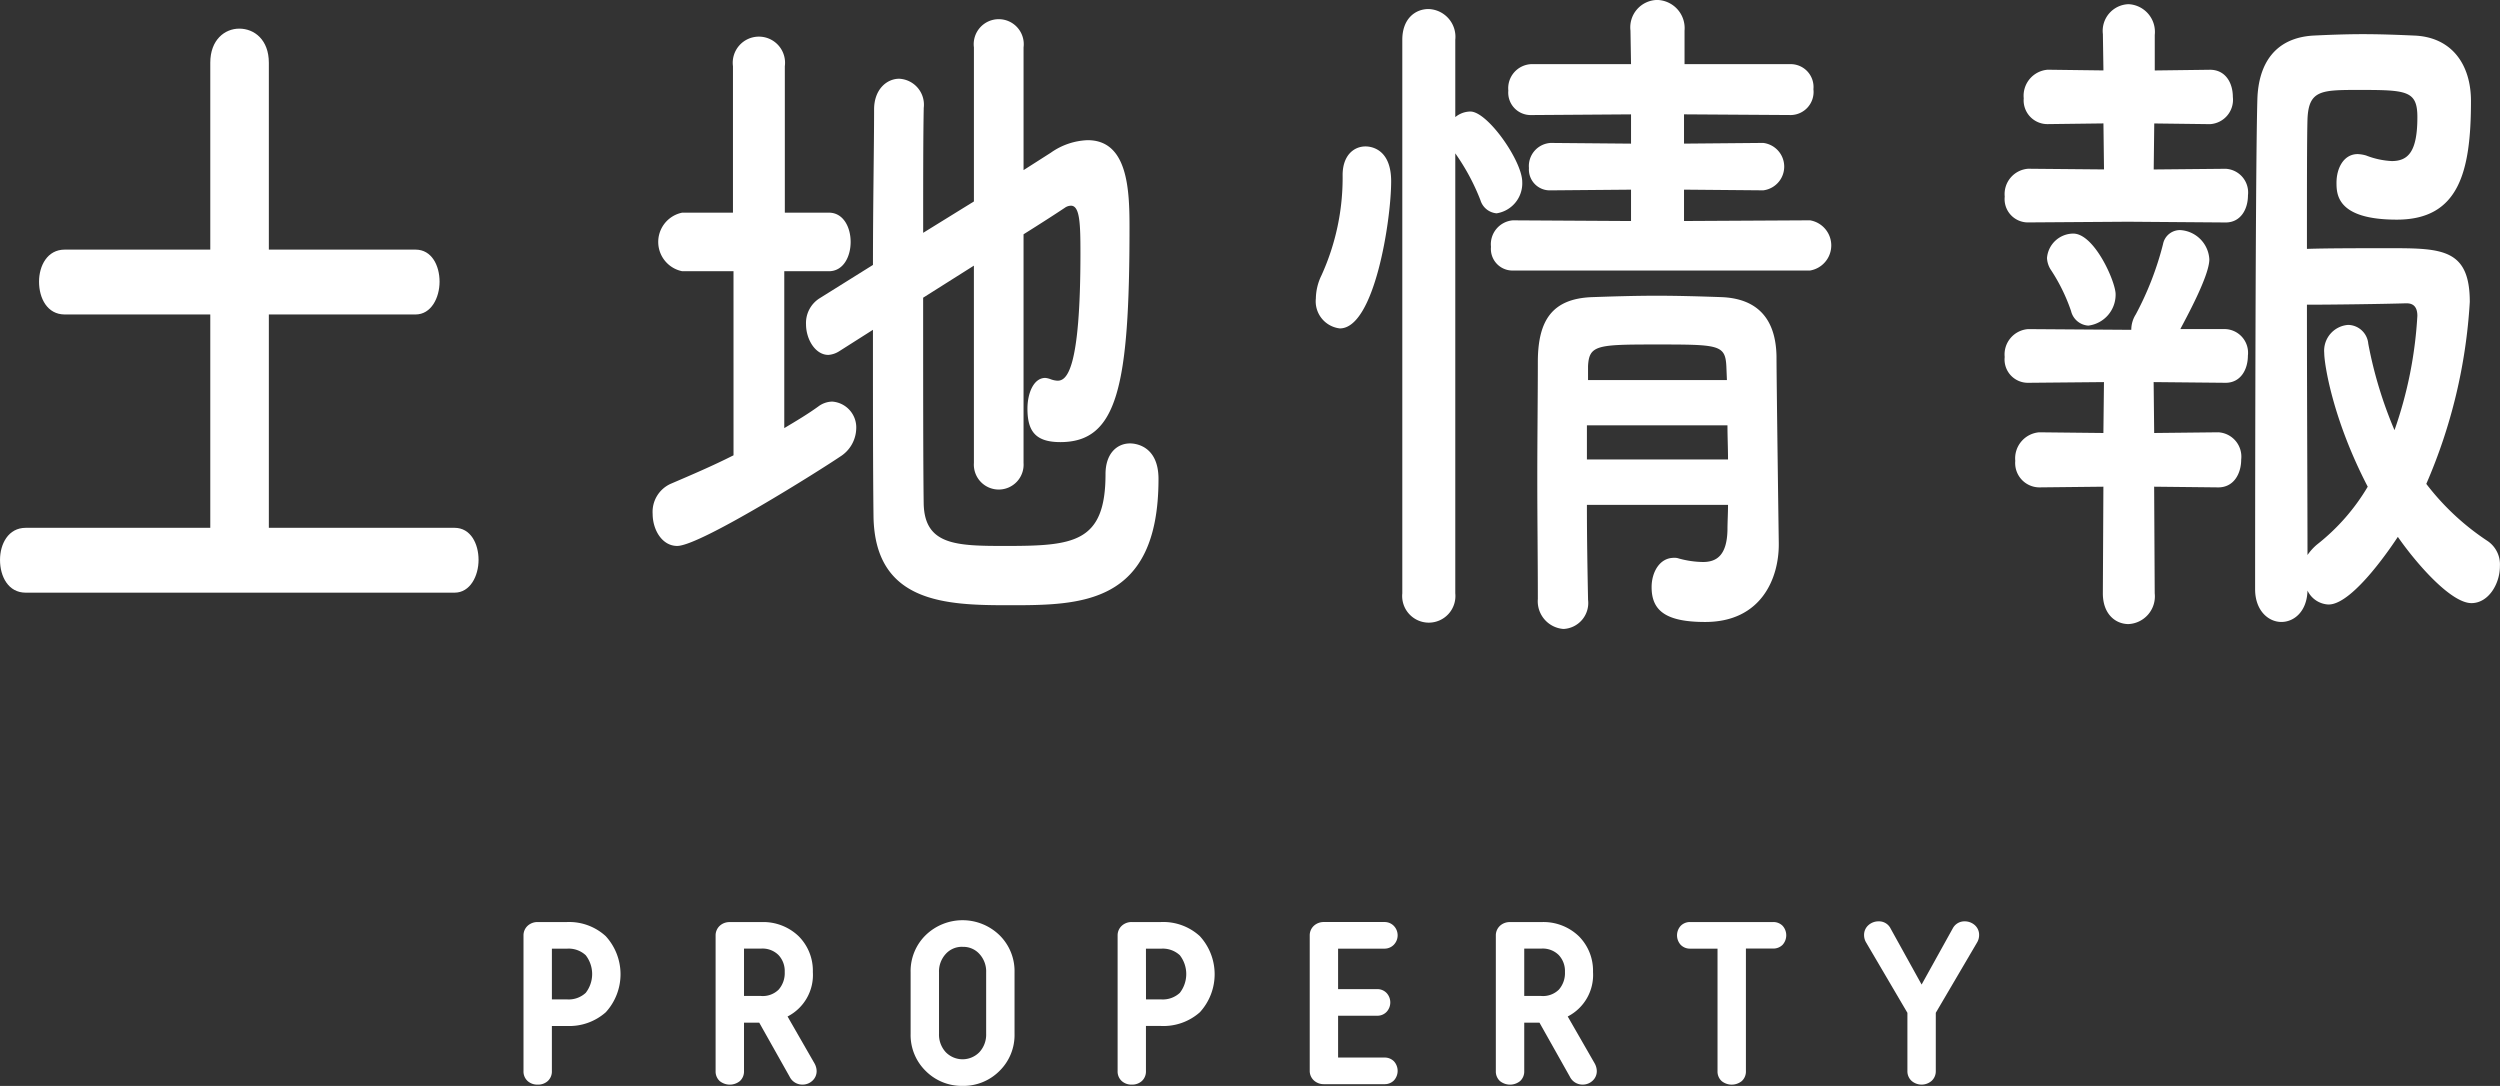 <svg xmlns="http://www.w3.org/2000/svg" width="219.79" height="95.471" viewBox="0 0 219.79 95.471">
  <rect x="0" y="0" width="219.79" height="95.471" fill="#333333" stroke="none"/>
  <g id="グループ_36828" data-name="グループ 36828" transform="translate(-182.37 -55.017)">
    <g id="グループ_36829" data-name="グループ 36829" transform="translate(-46 208)">
      <g id="グループ_36434" data-name="グループ 36434" transform="translate(228.37 -152.983)">
        <g id="グループ_36432" data-name="グループ 36432" transform="translate(46.51 81.39)">
          <path id="パス_147011" data-name="パス 147011" d="M696.311,228.415a.659.659,0,0,1-.205-.516V215.983a.654.654,0,0,1,.215-.508.785.785,0,0,1,.546-.194h2.558a4.271,4.271,0,0,1,3.087,1.1,4.475,4.475,0,0,1,.01,5.986,4.337,4.337,0,0,1-3.1,1.074h-1.8V227.9a.659.659,0,0,1-.205.516.925.925,0,0,1-1.113,0m5.127-11.045a2.681,2.681,0,0,0-2.013-.723h-1.8v5.429h1.8a2.678,2.678,0,0,0,2.013-.723,3.176,3.176,0,0,0,0-3.984" transform="translate(-696.106 -215.122)" fill="#fff"/>
          <path id="パス_147012" data-name="パス 147012" d="M696.868,229.087a1.27,1.27,0,0,1-.883-.312,1.133,1.133,0,0,1-.365-.877V215.983a1.14,1.14,0,0,1,.374-.868,1.277,1.277,0,0,1,.873-.32h2.558a4.758,4.758,0,0,1,3.423,1.239,4.956,4.956,0,0,1,.006,6.691,4.826,4.826,0,0,1-3.429,1.206h-1.31V227.9a1.134,1.134,0,0,1-.367.878A1.265,1.265,0,0,1,696.868,229.087Zm0-13.321a.3.3,0,0,0-.221.069.169.169,0,0,0-.055.148V227.9c0,.115.032.144.044.155a.344.344,0,0,0,.232.062.363.363,0,0,0,.229-.059c.015-.013.047-.042.047-.157v-4.941h2.282a3.842,3.842,0,0,0,2.764-.942,4,4,0,0,0-.013-5.28,3.774,3.774,0,0,0-2.751-.969Zm2.558,6.8h-2.282v-6.4h2.282a3.155,3.155,0,0,1,2.361.87,3.653,3.653,0,0,1,0,4.662A3.152,3.152,0,0,1,699.426,222.563Zm-1.31-.972h1.31a2.2,2.2,0,0,0,1.664-.575,2.7,2.7,0,0,0,0-3.307,2.2,2.2,0,0,0-1.664-.575h-1.31Z" transform="translate(-696.106 -215.122)" fill="#fff"/>
          <path id="パス_147013" data-name="パス 147013" d="M713.186,228.415a.663.663,0,0,1-.205-.517V215.983a.662.662,0,0,1,.215-.508.785.785,0,0,1,.548-.194H716.5a4,4,0,0,1,2.959,1.1,3.8,3.8,0,0,1,1.1,2.8,3.667,3.667,0,0,1-2.422,3.692l2.636,4.59a.959.959,0,0,1,.118.429.647.647,0,0,1-.225.5.763.763,0,0,1-.536.205.75.75,0,0,1-.7-.449l-2.813-5h-2.109V227.9a.663.663,0,0,1-.205.517.932.932,0,0,1-1.115,0m5.186-11.055a2.473,2.473,0,0,0-1.874-.713h-1.992v5.136h1.972a2.459,2.459,0,0,0,1.923-.723,2.683,2.683,0,0,0,.656-1.874,2.533,2.533,0,0,0-.685-1.827" transform="translate(-696.092 -215.122)" fill="#fff"/>
          <path id="パス_147014" data-name="パス 147014" d="M720.131,229.086a1.237,1.237,0,0,1-1.13-.7l-2.67-4.746h-1.339V227.9a1.138,1.138,0,0,1-.365.878,1.411,1.411,0,0,1-1.767,0,1.138,1.138,0,0,1-.365-.878V215.983a1.147,1.147,0,0,1,.371-.865l0,0a1.261,1.261,0,0,1,.873-.319H716.5a4.484,4.484,0,0,1,3.3,1.245,4.287,4.287,0,0,1,1.245,3.147,4.1,4.1,0,0,1-2.224,3.907l2.386,4.155a1.423,1.423,0,0,1,.17.649,1.132,1.132,0,0,1-.384.856A1.253,1.253,0,0,1,720.131,229.086Zm-6.111-6.421H716.9l2.96,5.262c.082.158.159.188.271.188a.278.278,0,0,0,.206-.076l0,0a.164.164,0,0,0,.066-.137.474.474,0,0,0-.06-.2l-2.905-5.058.512-.211a3.194,3.194,0,0,0,2.121-3.243,3.305,3.305,0,0,0-.961-2.46,3.5,3.5,0,0,0-2.615-.96h-2.754a.3.3,0,0,0-.22.067.179.179,0,0,0-.057.15V227.9c0,.116.033.146.045.157a.479.479,0,0,0,.463,0c.013-.011.045-.041.045-.157Zm2.458-.4H714.02v-6.108H716.5a2.95,2.95,0,0,1,2.225.862,3.014,3.014,0,0,1,.82,2.163,3.165,3.165,0,0,1-.782,2.2A2.931,2.931,0,0,1,716.478,222.269Zm-1.486-.972h1.486a1.985,1.985,0,0,0,1.563-.562,2.2,2.2,0,0,0,.53-1.549,2.047,2.047,0,0,0-.55-1.49,1.993,1.993,0,0,0-1.523-.563h-1.506Z" transform="translate(-696.092 -215.122)" fill="#fff"/>
          <path id="パス_147015" data-name="パス 147015" d="M738.276,224.616a3.934,3.934,0,0,1-1.191,2.939,4.177,4.177,0,0,1-5.782,0,3.934,3.934,0,0,1-1.191-2.939v-5.391a3.936,3.936,0,0,1,1.191-2.939,4.177,4.177,0,0,1,5.782,0,3.936,3.936,0,0,1,1.191,2.939Zm-1.523-5.391a2.759,2.759,0,0,0-.724-1.953,2.548,2.548,0,0,0-3.671,0,2.762,2.762,0,0,0-.723,1.953v5.391a2.765,2.765,0,0,0,.723,1.954,2.548,2.548,0,0,0,3.671,0,2.761,2.761,0,0,0,.724-1.954Z" transform="translate(-696.077 -215.123)" fill="#fff"/>
          <path id="パス_147016" data-name="パス 147016" d="M734.193,229.2a4.472,4.472,0,0,1-3.23-1.3,4.42,4.42,0,0,1-1.338-3.287v-5.391a4.423,4.423,0,0,1,1.337-3.287,4.663,4.663,0,0,1,6.461,0,4.424,4.424,0,0,1,1.338,3.287v5.391a4.421,4.421,0,0,1-1.337,3.287A4.474,4.474,0,0,1,734.193,229.2Zm0-13.594a3.489,3.489,0,0,0-2.551,1.024,3.44,3.44,0,0,0-1.044,2.591v5.391a3.437,3.437,0,0,0,1.044,2.592,3.691,3.691,0,0,0,5.1,0,3.438,3.438,0,0,0,1.044-2.592v-5.391a3.441,3.441,0,0,0-1.045-2.592A3.49,3.49,0,0,0,734.193,215.609Zm0,12.227A2.869,2.869,0,0,1,732,226.9a3.25,3.25,0,0,1-.852-2.284v-5.391a3.245,3.245,0,0,1,.852-2.283,3.034,3.034,0,0,1,4.385,0,3.24,3.24,0,0,1,.852,2.282v5.391a3.246,3.246,0,0,1-.853,2.284A2.866,2.866,0,0,1,734.193,227.836Zm0-10.859a1.906,1.906,0,0,0-1.478.624,2.274,2.274,0,0,0-.594,1.623v5.391a2.278,2.278,0,0,0,.593,1.624,2.063,2.063,0,0,0,2.957,0,2.275,2.275,0,0,0,.595-1.624v-5.391a2.27,2.27,0,0,0-.594-1.622A1.9,1.9,0,0,0,734.193,216.977Z" transform="translate(-696.077 -215.123)" fill="#fff"/>
          <path id="パス_147017" data-name="パス 147017" d="M748.5,228.415a.659.659,0,0,1-.205-.516V215.983a.654.654,0,0,1,.215-.508.781.781,0,0,1,.546-.194h2.558a4.27,4.27,0,0,1,3.086,1.1,4.473,4.473,0,0,1,.01,5.986,4.333,4.333,0,0,1-3.1,1.074h-1.8V227.9a.66.66,0,0,1-.205.516.923.923,0,0,1-1.112,0m5.127-11.045a2.683,2.683,0,0,0-2.013-.723h-1.8v5.429h1.8a2.679,2.679,0,0,0,2.013-.723,3.176,3.176,0,0,0,0-3.984" transform="translate(-696.063 -215.122)" fill="#fff"/>
          <path id="パス_147018" data-name="パス 147018" d="M749.057,229.087a1.27,1.27,0,0,1-.883-.312,1.133,1.133,0,0,1-.365-.877V215.983a1.141,1.141,0,0,1,.374-.868,1.272,1.272,0,0,1,.873-.321h2.558a4.756,4.756,0,0,1,3.422,1.239,4.953,4.953,0,0,1,.006,6.691,4.821,4.821,0,0,1-3.428,1.206H750.3V227.9a1.135,1.135,0,0,1-.366.878A1.264,1.264,0,0,1,749.057,229.087Zm0-13.321a.3.3,0,0,0-.219.068.17.17,0,0,0-.056.149V227.9c0,.115.033.145.044.155a.467.467,0,0,0,.46,0c.014-.013.046-.042.046-.157v-4.941h2.283a3.837,3.837,0,0,0,2.763-.942,3.993,3.993,0,0,0-.013-5.281,3.773,3.773,0,0,0-2.75-.969Zm2.558,6.8h-2.283v-6.4h2.283a3.158,3.158,0,0,1,2.361.869,3.654,3.654,0,0,1,0,4.662A3.155,3.155,0,0,1,751.616,222.563Zm-1.311-.972h1.311a2.2,2.2,0,0,0,1.664-.575,2.7,2.7,0,0,0,0-3.306,2.2,2.2,0,0,0-1.664-.576H750.3Z" transform="translate(-696.063 -215.122)" fill="#fff"/>
          <path id="パス_147019" data-name="パス 147019" d="M766.7,221.178h3.926a.629.629,0,0,1,.477.2.734.734,0,0,1,0,.977.629.629,0,0,1-.477.2H766.7v4.649h4.57a.646.646,0,0,1,.479.185.762.762,0,0,1,0,1,.646.646,0,0,1-.479.186h-5.332a.785.785,0,0,1-.546-.2.654.654,0,0,1-.214-.507V215.983a.658.658,0,0,1,.214-.508.785.785,0,0,1,.546-.2h5.332a.641.641,0,0,1,.469.2.709.709,0,0,1,0,.977.642.642,0,0,1-.469.2H766.7Z" transform="translate(-696.05 -215.122)" fill="#fff"/>
          <path id="パス_147020" data-name="パス 147020" d="M765.933,214.793h5.332a1.131,1.131,0,0,1,.812.336,1.194,1.194,0,0,1,0,1.664,1.134,1.134,0,0,1-.814.34h-4.084v3.559h3.44a1.113,1.113,0,0,1,.83.347,1.219,1.219,0,0,1,0,1.646,1.111,1.111,0,0,1-.829.346h-3.44v3.677h4.084a1.133,1.133,0,0,1,.824.329,1.245,1.245,0,0,1,0,1.682,1.132,1.132,0,0,1-.823.329h-5.332a1.276,1.276,0,0,1-.872-.32,1.14,1.14,0,0,1-.375-.868V215.983a1.144,1.144,0,0,1,.372-.867A1.278,1.278,0,0,1,765.933,214.793Zm5.332,1.368a.157.157,0,0,0,.127-.055.225.225,0,0,0,0-.289.155.155,0,0,0-.125-.052h-5.332a.3.3,0,0,0-.221.07.173.173,0,0,0-.054.148v11.876a.171.171,0,0,0,.055.148.3.3,0,0,0,.219.069h5.332c.092,0,.12-.028.135-.043s.044-.044.044-.155-.031-.143-.044-.156-.041-.041-.134-.041H766.21v-5.621h4.412a.146.146,0,0,0,.124-.043.251.251,0,0,0,0-.307.147.147,0,0,0-.126-.045H766.21v-5.5Z" transform="translate(-696.05 -215.122)" fill="#fff"/>
          <path id="パス_147021" data-name="パス 147021" d="M781.725,228.415a.663.663,0,0,1-.205-.517V215.983a.661.661,0,0,1,.215-.508.785.785,0,0,1,.547-.194h2.754a4,4,0,0,1,2.959,1.1,3.8,3.8,0,0,1,1.1,2.8,3.667,3.667,0,0,1-2.422,3.692l2.636,4.59a.958.958,0,0,1,.118.429.65.65,0,0,1-.224.5.768.768,0,0,1-.537.205.75.75,0,0,1-.7-.449l-2.813-5h-2.109V227.9a.664.664,0,0,1-.205.517.932.932,0,0,1-1.115,0m5.186-11.055a2.474,2.474,0,0,0-1.875-.713h-1.992v5.136h1.972a2.459,2.459,0,0,0,1.924-.723,2.683,2.683,0,0,0,.656-1.874,2.533,2.533,0,0,0-.685-1.827" transform="translate(-696.036 -215.122)" fill="#fff"/>
          <path id="パス_147022" data-name="パス 147022" d="M788.67,229.086a1.237,1.237,0,0,1-1.13-.7l-2.67-4.746h-1.339V227.9a1.138,1.138,0,0,1-.365.878,1.411,1.411,0,0,1-1.767,0,1.138,1.138,0,0,1-.365-.878V215.983a1.147,1.147,0,0,1,.372-.866l0,0a1.261,1.261,0,0,1,.873-.319h2.754a4.484,4.484,0,0,1,3.3,1.245,4.287,4.287,0,0,1,1.245,3.147,4.1,4.1,0,0,1-2.224,3.907l2.386,4.155a1.442,1.442,0,0,1,.17.649,1.134,1.134,0,0,1-.382.856A1.257,1.257,0,0,1,788.67,229.086Zm-6.111-6.421h2.879l2.96,5.262c.082.158.159.188.271.188a.283.283,0,0,0,.209-.077.167.167,0,0,0,.067-.14.473.473,0,0,0-.06-.2l-2.905-5.058.512-.211a3.194,3.194,0,0,0,2.121-3.243,3.305,3.305,0,0,0-.961-2.46,3.5,3.5,0,0,0-2.616-.96h-2.754a.3.3,0,0,0-.22.067.179.179,0,0,0-.057.149V227.9c0,.116.033.146.045.157a.479.479,0,0,0,.463,0c.012-.011.045-.041.045-.157Zm2.458-.4h-2.458v-6.108h2.478a2.95,2.95,0,0,1,2.226.862,3.014,3.014,0,0,1,.82,2.163,3.165,3.165,0,0,1-.782,2.2A2.931,2.931,0,0,1,785.017,222.269Zm-1.486-.972h1.486a1.985,1.985,0,0,0,1.563-.562,2.2,2.2,0,0,0,.53-1.549,2.048,2.048,0,0,0-.549-1.49,1.993,1.993,0,0,0-1.524-.563h-1.506Z" transform="translate(-696.036 -215.122)" fill="#fff"/>
          <path id="パス_147023" data-name="パス 147023" d="M805.41,215.28a.656.656,0,0,1,.479.185.764.764,0,0,1,0,1,.656.656,0,0,1-.479.185h-2.89V227.9a.66.66,0,0,1-.205.517.794.794,0,0,1-.556.186.8.8,0,0,1-.557-.186A.66.66,0,0,1,801,227.9v-11.25H798.1a.646.646,0,0,1-.476-.185.757.757,0,0,1,0-1,.646.646,0,0,1,.476-.185Z" transform="translate(-696.022 -215.122)" fill="#fff"/>
          <path id="パス_147024" data-name="パス 147024" d="M798.1,214.794h7.306a1.143,1.143,0,0,1,.82.325l0,0a1.247,1.247,0,0,1,0,1.681l0,0a1.143,1.143,0,0,1-.82.325h-2.4V227.9a1.135,1.135,0,0,1-.367.879,1.407,1.407,0,0,1-1.763,0,1.135,1.135,0,0,1-.366-.879V217.133H798.1a1.132,1.132,0,0,1-.82-.327,1.24,1.24,0,0,1,0-1.685A1.131,1.131,0,0,1,798.1,214.794Zm7.442,1.015a.173.173,0,0,0-.136-.043H798.1a.161.161,0,0,0-.133.043c-.013.013-.045.044-.045.155s.032.142.044.153a.161.161,0,0,0,.134.044h3.378V227.9c0,.117.033.146.044.156a.348.348,0,0,0,.233.062.343.343,0,0,0,.229-.059c.015-.014.047-.042.047-.158V216.161h3.376a.173.173,0,0,0,.136-.043c.013-.014.042-.048.042-.154S805.56,215.823,805.547,215.809Z" transform="translate(-696.022 -215.122)" fill="#fff"/>
          <path id="パス_147025" data-name="パス 147025" d="M821.6,215.591a.671.671,0,0,1,.606-.37.853.853,0,0,1,.567.2.651.651,0,0,1,.234.527.787.787,0,0,1-.117.41l-3.692,6.289V227.9a.655.655,0,0,1-.215.507.863.863,0,0,1-1.093,0,.651.651,0,0,1-.215-.507v-5.254l-3.692-6.289a.789.789,0,0,1-.118-.41.652.652,0,0,1,.235-.527.853.853,0,0,1,.566-.2.655.655,0,0,1,.625.39l3.145,5.684Z" transform="translate(-696.01 -215.124)" fill="#fff"/>
          <path id="パス_147026" data-name="パス 147026" d="M814.669,214.735a1.138,1.138,0,0,1,1.055.649l2.716,4.908,2.743-4.946a1.158,1.158,0,0,1,1.025-.611,1.33,1.33,0,0,1,.88.309,1.132,1.132,0,0,1,.408.9,1.269,1.269,0,0,1-.186.66l-3.623,6.171V227.9a1.14,1.14,0,0,1-.374.867,1.347,1.347,0,0,1-1.747,0,1.135,1.135,0,0,1-.374-.867v-5.122l-3.625-6.175a1.267,1.267,0,0,1-.185-.656,1.134,1.134,0,0,1,.41-.9A1.328,1.328,0,0,1,814.669,214.735Zm3.77,7.563-3.578-6.468a.177.177,0,0,0-.191-.123.366.366,0,0,0-.254.082.169.169,0,0,0-.062.155.3.3,0,0,0,.049.161l3.761,6.407V227.9a.167.167,0,0,0,.055.147.384.384,0,0,0,.441,0,.171.171,0,0,0,.056-.148v-5.386l3.759-6.4a.308.308,0,0,0,.05-.164.167.167,0,0,0-.059-.154.368.368,0,0,0-.256-.083c-.051,0-.109,0-.184.126Z" transform="translate(-696.01 -215.124)" fill="#fff"/>
        </g>
        <g id="グループ_36433" data-name="グループ 36433" transform="translate(0 0)">
          <path id="パス_147027" data-name="パス 147027" d="M627.3,168.472c-1.52,0-2.256-1.41-2.256-2.881,0-1.41.736-2.82,2.256-2.82H643.53V144.014h-12.8c-1.519,0-2.255-1.411-2.255-2.882,0-1.41.736-2.82,2.255-2.82h12.8V121.884c0-2.022,1.274-3,2.549-3,1.324,0,2.6.98,2.6,3v16.428h12.9c1.422,0,2.109,1.411,2.109,2.82s-.736,2.882-2.109,2.882h-12.9v18.757h16.329c1.422,0,2.108,1.411,2.108,2.82s-.736,2.881-2.108,2.881Z" transform="translate(-625.043 -116.367)" fill="#fff"/>
          <path id="パス_147028" data-name="パス 147028" d="M702.321,140.022h-4.51a2.626,2.626,0,0,1,0-5.149h4.462V122a2.3,2.3,0,1,1,4.56,0v12.873h3.874c1.275,0,1.912,1.287,1.912,2.574s-.637,2.575-1.912,2.575h-3.923v13.792c1.03-.613,2.06-1.226,2.991-1.9a2.1,2.1,0,0,1,1.227-.43,2.276,2.276,0,0,1,2.108,2.391,3,3,0,0,1-1.422,2.452c-1.716,1.164-12.308,7.847-14.318,7.847-1.324,0-2.158-1.411-2.158-2.82a2.7,2.7,0,0,1,1.569-2.635c1.863-.8,3.727-1.594,5.541-2.514Zm21.134-.491-4.462,2.819c0,7.418,0,14.9.049,18.146.1,3.617,2.894,3.678,7.159,3.678,5.983,0,8.826-.245,8.826-6.314,0-1.839,1.03-2.7,2.158-2.7.442,0,2.5.185,2.5,3.126,0,11.1-6.865,11.1-13.19,11.1-5.491,0-11.768-.184-11.866-7.847-.049-3.862-.049-9.992-.049-16.367l-2.991,1.9a2.03,2.03,0,0,1-.931.307c-1.128,0-1.962-1.349-1.962-2.7a2.564,2.564,0,0,1,1.178-2.268l4.707-2.942c0-5.333.1-10.359.1-13.67,0-1.779,1.128-2.7,2.205-2.7a2.286,2.286,0,0,1,2.158,2.575v.061c-.049,2.513-.049,6.5-.049,10.911l4.462-2.758V120.344a2.2,2.2,0,1,1,4.364,0v10.789l2.4-1.532a5.961,5.961,0,0,1,3.237-1.1c3.531,0,3.678,4.353,3.678,7.663,0,14.037-1.079,18.881-6.08,18.881-2.206,0-2.893-.98-2.893-2.943,0-1.348.54-2.7,1.569-2.7a1.778,1.778,0,0,1,.49.123,2.025,2.025,0,0,0,.589.122c.784,0,2.011-.858,2.011-11.218,0-2.574-.049-4.168-.833-4.168a.955.955,0,0,0-.541.184c-.735.491-2.059,1.348-3.628,2.33v20.106a2.187,2.187,0,1,1-4.364,0Z" transform="translate(-637.834 -116.177)" fill="#fff"/>
          <path id="パス_147029" data-name="パス 147029" d="M766.518,142.044a4.78,4.78,0,0,1,.49-2.023,20.693,20.693,0,0,0,1.863-8.827c0-1.718.98-2.514,2.011-2.514.294,0,2.256.062,2.256,3.066,0,3.433-1.471,12.934-4.511,12.934a2.393,2.393,0,0,1-2.109-2.635m7.6-22.743c0-1.839,1.128-2.7,2.305-2.7a2.443,2.443,0,0,1,2.353,2.7v6.8a2.129,2.129,0,0,1,1.325-.49c1.52,0,4.561,4.352,4.561,6.19a2.665,2.665,0,0,1-2.257,2.76,1.633,1.633,0,0,1-1.421-1.165,19.027,19.027,0,0,0-2.208-4.107v38.68a2.341,2.341,0,1,1-4.658,0Zm9.709,20.29a1.9,1.9,0,0,1-1.913-2.084,2.111,2.111,0,0,1,1.913-2.33l10.4.061v-2.758l-7.062.061a1.834,1.834,0,0,1-1.913-1.961,2.033,2.033,0,0,1,1.913-2.208l7.062.062v-2.574l-8.777.061a1.969,1.969,0,0,1-2.011-2.146,2.121,2.121,0,0,1,2.011-2.33h8.777l-.049-2.943a2.408,2.408,0,0,1,2.353-2.7,2.478,2.478,0,0,1,2.4,2.7v2.943H808.3a2.01,2.01,0,0,1,1.962,2.206,2.031,2.031,0,0,1-1.962,2.269l-9.415-.061v2.574l6.964-.062a2.1,2.1,0,0,1,0,4.169l-6.964-.061v2.758l11.082-.061a2.238,2.238,0,0,1,0,4.413Zm6.521,20.6c0,2.88.049,5.762.1,8.275v.061a2.286,2.286,0,0,1-2.158,2.575,2.441,2.441,0,0,1-2.256-2.636c0-3.371-.048-6.988-.048-10.6s.048-7.172.048-10.422c.049-3.371,1.177-5.394,4.8-5.516,1.766-.061,3.728-.123,5.64-.123,1.961,0,3.923.062,5.689.123,3.286.123,4.8,2.023,4.853,5.21,0,1.962.2,16.428.2,16.428v.122c0,2.943-1.521,6.8-6.473,6.8-3.53,0-4.707-1.043-4.707-3.065,0-1.288.687-2.575,1.961-2.575a1.1,1.1,0,0,1,.441.061,8.357,8.357,0,0,0,2.109.306c1.177,0,2.11-.55,2.158-2.819,0-.674.049-1.471.049-2.206Zm0-6.989v3h12.406c0-.981-.049-2.023-.049-3Zm12.259-5.21c-.1-1.9-.687-1.9-6.277-1.9-5.1,0-5.786.061-5.883,1.9v1.227h12.21Z" transform="translate(-650.833 -115.807)" fill="#fff"/>
          <path id="パス_147030" data-name="パス 147030" d="M851.42,135.382l-8.777.061a2.047,2.047,0,0,1-2.059-2.268,2.233,2.233,0,0,1,2.059-2.451l6.669.06-.05-4.045-4.9.061a2.086,2.086,0,0,1-2.108-2.268,2.294,2.294,0,0,1,2.108-2.514l4.9.062-.048-3.127v-.061a2.346,2.346,0,0,1,2.255-2.635,2.438,2.438,0,0,1,2.305,2.7v3.127l4.855-.062c1.372,0,2.01,1.164,2.01,2.391a2.145,2.145,0,0,1-2.01,2.391l-4.9-.061-.048,4.045,6.325-.06a2.084,2.084,0,0,1,1.962,2.33c0,1.226-.638,2.39-1.962,2.39Zm2.3,23.295.05,9.378a2.438,2.438,0,0,1-2.305,2.7c-1.127,0-2.255-.859-2.255-2.7l.048-9.378-5.639.061a2.137,2.137,0,0,1-2.109-2.33,2.3,2.3,0,0,1,2.109-2.513l5.639.061.05-4.475-6.669.062a2.048,2.048,0,0,1-2.059-2.269,2.233,2.233,0,0,1,2.059-2.451l8.728.061h.343a2.517,2.517,0,0,1,.392-1.348,27.175,27.175,0,0,0,2.4-6.192,1.516,1.516,0,0,1,1.52-1.226,2.722,2.722,0,0,1,2.55,2.574c0,1.472-2.108,5.272-2.55,6.13H860a2.084,2.084,0,0,1,1.962,2.33c0,1.226-.638,2.391-1.962,2.391l-6.325-.062.048,4.475,5.639-.061a2.144,2.144,0,0,1,2.011,2.391c0,1.226-.637,2.452-2.011,2.452Zm-5.785-14.161a1.671,1.671,0,0,1-1.521-1.287,15.87,15.87,0,0,0-1.814-3.678,2.074,2.074,0,0,1-.3-.98,2.331,2.331,0,0,1,2.306-2.146c1.863,0,3.726,4.23,3.726,5.332a2.737,2.737,0,0,1-2.4,2.759m21.133,24.52a2.15,2.15,0,0,1-1.863-1.226c-.049,1.839-1.177,2.759-2.3,2.759s-2.306-.981-2.306-2.882c0,0,0-36.535.2-43.094.1-3.126,1.569-5.394,4.952-5.578,1.276-.061,2.8-.123,4.315-.123,1.57,0,3.138.061,4.511.123,3.286.123,5,2.514,5,5.762,0,6.252-1.079,10.422-6.522,10.422-5.246,0-5.3-2.208-5.3-3.25,0-1.287.639-2.513,1.864-2.513a3.078,3.078,0,0,1,.735.122,7.156,7.156,0,0,0,2.256.491c1.471,0,2.255-.858,2.255-3.862,0-2.329-.931-2.391-5.1-2.391-3.335,0-4.462,0-4.56,2.575-.049,1.532-.049,5.946-.049,11.4,1.716-.061,4.806-.061,7.306-.061,4.56,0,7.011.061,7.011,4.72a46.99,46.99,0,0,1-3.824,16,22.048,22.048,0,0,0,5.394,5.026,2.487,2.487,0,0,1,1.078,2.207c0,1.595-1.03,3.25-2.5,3.25-1.814,0-4.854-3.494-6.473-5.824-.245.367-3.874,5.945-6.081,5.945m-.392-22.129a2.274,2.274,0,0,1,2.108-2.452,1.811,1.811,0,0,1,1.765,1.655,36.818,36.818,0,0,0,2.306,7.6,36.458,36.458,0,0,0,2.01-10.054c0-1.042-.638-1.1-.981-1.1-1.911.061-6.52.123-8.727.123,0,8.275.049,17.409.049,22.007a4.693,4.693,0,0,1,.834-.92,18.283,18.283,0,0,0,4.462-5.087c-3.091-5.946-3.825-10.79-3.825-11.77" transform="translate(-664.336 -115.889)" fill="#fff"/>
        </g>
      </g>
    </g>
  </g>
</svg>
